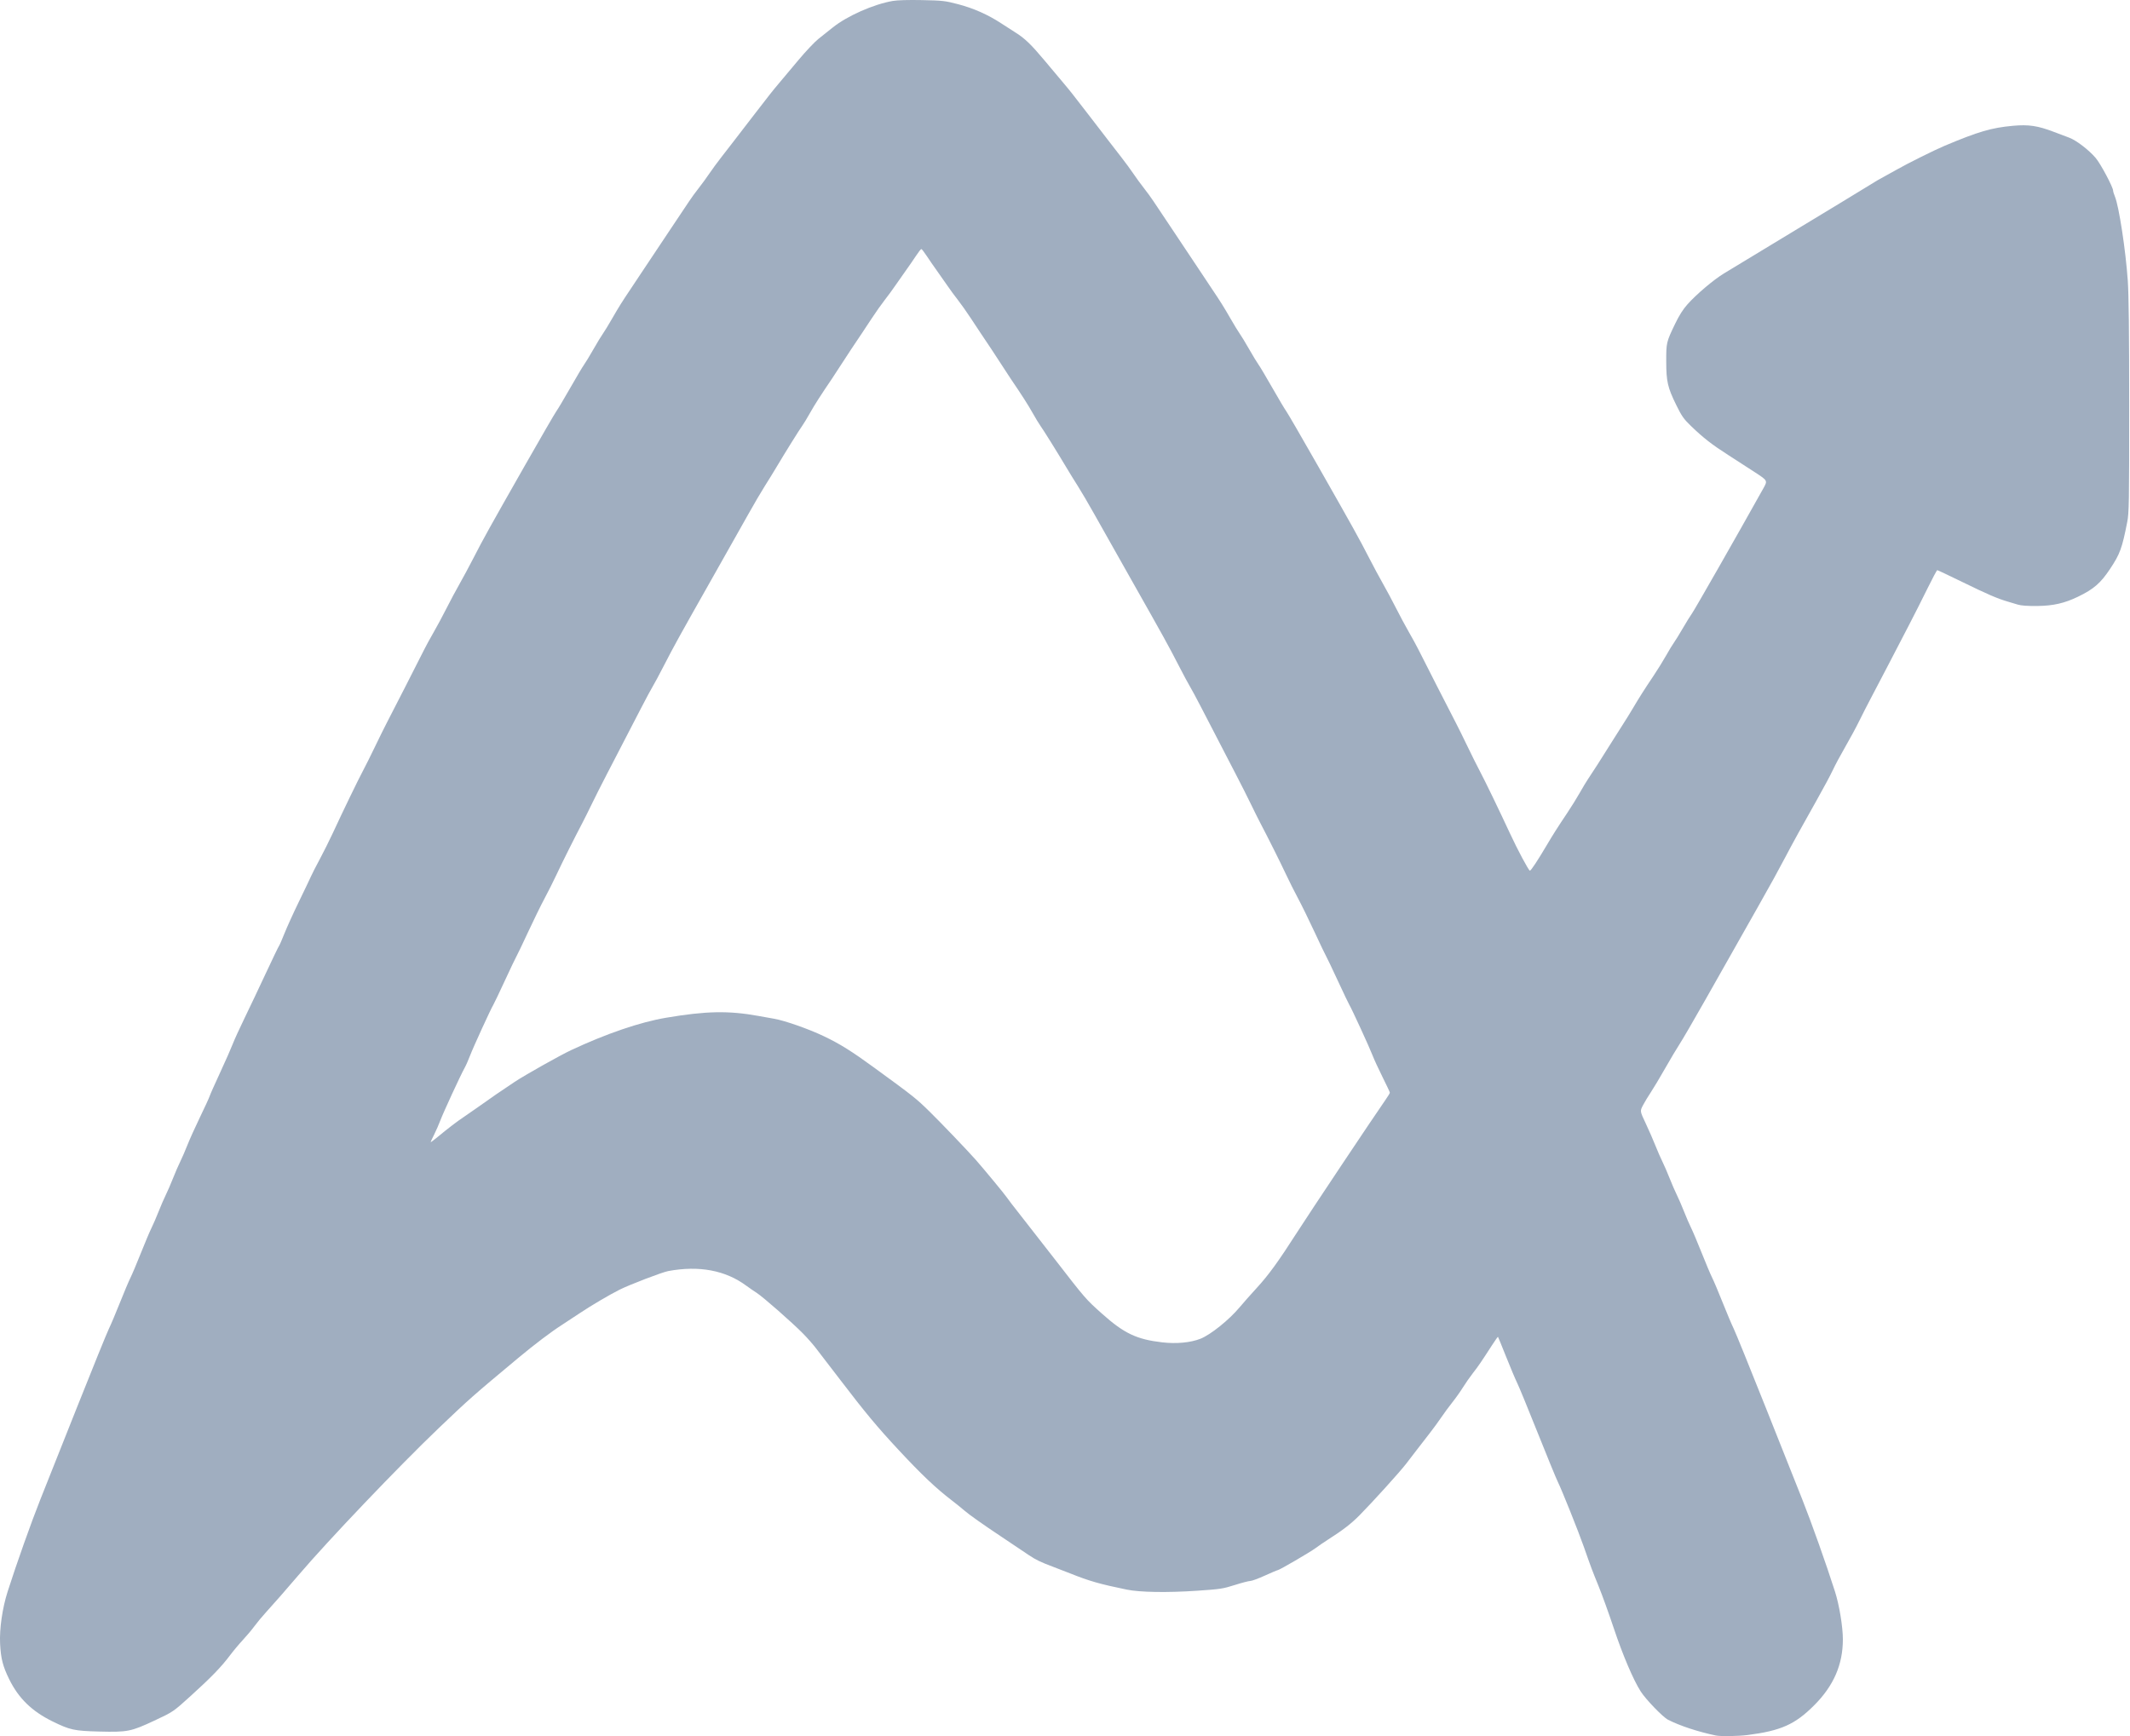 <?xml version="1.0" encoding="UTF-8" standalone="no"?>
<!-- Created with Inkscape (http://www.inkscape.org/) -->

<svg
   version="1.1"
   id="svg1"
   width="2051.2"
   height="1672.533"
   viewBox="0 0 2051.2 1672.533"
   sodipodi:docname="logo-altitude-bi-v2.svg"
   inkscape:version="1.3.2 (091e20e, 2023-11-25)"
   xmlns:inkscape="http://www.inkscape.org/namespaces/inkscape"
   xmlns:sodipodi="http://sodipodi.sourceforge.net/DTD/sodipodi-0.dtd"
   xmlns="http://www.w3.org/2000/svg"
   xmlns:svg="http://www.w3.org/2000/svg">
  <defs
     id="defs1" />
  <sodipodi:namedview
     id="namedview1"
     pagecolor="#ffffff"
     bordercolor="#000000"
     borderopacity="0.25"
     inkscape:showpageshadow="2"
     inkscape:pageopacity="0.0"
     inkscape:pagecheckerboard="0"
     inkscape:deskcolor="#d1d1d1"
     inkscape:zoom="0.14110332"
     inkscape:cx="1027.6158"
     inkscape:cy="832.72316"
     inkscape:window-width="1312"
     inkscape:window-height="850"
     inkscape:window-x="0"
     inkscape:window-y="38"
     inkscape:window-maximized="0"
     inkscape:current-layer="g1" />
  <g
     inkscape:groupmode="layer"
     inkscape:label="Image"
     id="g1">
    <path
       style="fill:#a0aec0;fill-opacity:1"
       d="m 1652.571,1671.701 c -17.53,-3.687 -34.732,-9.351 -46.26,-15.232 -4.988,-2.545 -21.332,-19.474 -26.303,-27.245 -7.094,-11.089 -17.312,-35.077 -25.91,-60.826 -4.702,-14.08 -11.282,-32.32 -14.623,-40.533 -6.349,-15.609 -7.2,-17.878 -14.201,-37.867 -5.194,-14.83 -21.489,-55.532 -25.073,-62.628 -1.418,-2.808 -10.142,-24.066 -19.386,-47.239 -9.244,-23.173 -18.126,-44.773 -19.737,-48 -1.612,-3.227 -6.367,-14.488 -10.566,-25.026 -4.2,-10.537 -7.775,-19.297 -7.944,-19.467 -0.169,-0.169 -2.714,3.412 -5.654,7.959 -10.823,16.737 -13.155,20.143 -18.438,26.933 -2.967,3.813 -7.32,10.053 -9.673,13.867 -2.353,3.813 -6.952,10.293 -10.22,14.4 -3.267,4.107 -8.03,10.587 -10.585,14.4 -2.554,3.813 -7.83,11.013 -11.724,16 -3.894,4.987 -9.285,11.947 -11.98,15.467 -2.695,3.52 -7.301,9.52 -10.235,13.333 -6.123,7.959 -32.356,36.946 -44.956,49.674 -8.023,8.105 -16.116,14.326 -30.796,23.672 -3.444,2.193 -8.484,5.651 -11.2,7.686 -5.22,3.91 -35.169,21.368 -36.657,21.368 -0.48,0 -6.02,2.345 -12.311,5.211 -6.29,2.866 -12.637,5.209 -14.104,5.205 -1.467,0 -8.187,1.748 -14.933,3.892 -11.454,3.64 -13.891,4.008 -36.8,5.55 -28.336,1.908 -54.624,1.47 -67.2,-1.118 -26.088,-5.371 -36.048,-8.221 -54.4,-15.566 -4.693,-1.879 -12.133,-4.756 -16.533,-6.395 -11.825,-4.405 -16.93,-6.871 -23.567,-11.387 -6.502,-4.423 -14.126,-9.536 -26.657,-17.875 -17.288,-11.505 -30.753,-21.034 -35.232,-24.933 -2.573,-2.24 -8.037,-6.649 -12.144,-9.799 -15.394,-11.808 -28.983,-24.697 -51.3,-48.661 -20.446,-21.954 -32.187,-36.065 -56.237,-67.591 -4.252,-5.573 -10.15,-13.253 -13.108,-17.067 -2.958,-3.813 -7.572,-9.821 -10.253,-13.351 -2.682,-3.53 -8.169,-9.77 -12.194,-13.867 -10.487,-10.674 -38.661,-35.43 -44.779,-39.347 -2.857,-1.829 -7.355,-4.926 -9.995,-6.882 -20.023,-14.833 -45.444,-19.611 -75.137,-14.122 -5.829,1.078 -37.252,13.112 -46.996,17.999 -9.643,4.836 -27.548,15.399 -38.219,22.546 -5.767,3.863 -13.615,9.03 -17.439,11.482 -10.29,6.599 -26.33,18.746 -41.908,31.739 -43.824,36.548 -46.832,39.202 -76.113,67.155 -38.489,36.743 -107.009,108.587 -135.564,142.139 -11.155,13.107 -24.361,28.195 -31.067,35.494 -3.545,3.858 -8.565,9.895 -11.155,13.415 -2.591,3.52 -7.623,9.52 -11.184,13.333 -3.561,3.813 -9.181,10.533 -12.49,14.933 -8.395,11.164 -17.87,20.955 -37.61,38.867 -17.016,15.44 -17.016,15.44 -35.2,23.947 -22.558,10.553 -25.759,11.185 -53.136,10.493 -24.025,-0.608 -28.087,-1.495 -45.048,-9.837 -19.75,-9.714 -32.552,-22.199 -41.566,-40.536 -6.151,-12.512 -8.03,-19.835 -8.759,-34.133 -0.731,-14.324 2.155,-34.356 7.243,-50.283 8.593,-26.9 22.725,-66.7 31.571,-88.917 4.088,-10.267 19.835,-49.867 34.993,-88 15.158,-38.133 29.09,-72.453 30.96,-76.267 1.87,-3.813 6.64,-15.093 10.6,-25.067 3.96,-9.973 8.521,-20.773 10.134,-24 1.613,-3.227 6.173,-14.027 10.133,-24 3.96,-9.973 8.521,-20.773 10.136,-24 1.615,-3.227 4.711,-10.381 6.881,-15.899 2.17,-5.518 5.29,-12.718 6.933,-16 1.643,-3.282 4.763,-10.482 6.933,-16 2.17,-5.518 5.29,-12.718 6.933,-16 1.643,-3.282 4.737,-10.414 6.874,-15.849 2.137,-5.435 7.657,-17.675 12.266,-27.2 4.609,-9.525 8.74,-18.518 9.18,-19.985 0.44,-1.467 5.025,-11.787 10.19,-22.933 5.164,-11.147 10.567,-23.387 12.006,-27.2 1.439,-3.813 6.582,-15.093 11.43,-25.067 4.847,-9.973 14.071,-29.413 20.497,-43.2 6.426,-13.787 12.107,-25.578 12.625,-26.202 0.518,-0.625 2.898,-6.072 5.29,-12.105 2.392,-6.033 8.704,-19.922 14.029,-30.864 5.324,-10.942 10.517,-21.815 11.538,-24.162 1.022,-2.347 4.806,-9.751 8.409,-16.454 3.603,-6.703 9.237,-17.983 12.52,-25.067 10.043,-21.672 24.145,-50.819 28.94,-59.813 2.502,-4.693 7.892,-15.493 11.978,-24 4.086,-8.507 8.944,-18.347 10.796,-21.867 4.377,-8.32 32.401,-63.211 36.413,-71.322 1.702,-3.441 5.764,-10.881 9.028,-16.533 3.264,-5.653 8.839,-16.038 12.39,-23.078 3.551,-7.04 9.197,-17.6 12.547,-23.467 3.35,-5.867 9.412,-17.147 13.471,-25.067 9.544,-18.621 15.174,-28.754 49.185,-88.533 15.521,-27.28 29.31,-51.066 30.643,-52.858 1.332,-1.792 7.334,-11.872 13.336,-22.4 6.003,-10.528 11.981,-20.582 13.286,-22.342 1.304,-1.76 5.386,-8.48 9.07,-14.933 3.684,-6.453 7.764,-13.173 9.067,-14.933 1.303,-1.76 5.402,-8.48 9.11,-14.933 6.189,-10.772 9.411,-15.921 17.353,-27.733 1.578,-2.347 6.043,-9.067 9.924,-14.933 3.88,-5.867 8.2,-12.347 9.6,-14.4 1.4,-2.053 5.72,-8.533 9.6,-14.4 3.88,-5.867 8.198,-12.347 9.596,-14.4 4.544,-6.678 13.888,-20.662 17.818,-26.667 2.112,-3.227 6.3,-8.987 9.308,-12.8 3.007,-3.813 7.563,-10.053 10.125,-13.867 2.561,-3.813 7.843,-11.013 11.736,-16 3.894,-4.987 9.285,-11.947 11.98,-15.467 2.695,-3.52 7.123,-9.28 9.838,-12.8 2.716,-3.52 7.338,-9.52 10.271,-13.333 14.197,-18.456 17.312,-22.399 23.169,-29.333 3.469,-4.107 12.037,-14.316 19.039,-22.688 7.003,-8.372 15.617,-17.492 19.144,-20.267 3.526,-2.775 9.766,-7.742 13.866,-11.037 C 815.768,15.373 841.227,4.114 859.702,0.907 864.161,0.133 874.753,-0.172 887.968,0.094 c 19.676,0.396 22.057,0.666 34.469,3.902 15.046,3.923 28.918,10.077 41.865,18.571 4.841,3.176 10.962,7.117 13.602,8.757 8.812,5.476 15.08,11.491 27.724,26.607 6.901,8.249 15.385,18.358 18.854,22.465 5.857,6.933 8.895,10.778 22.548,28.533 2.82,3.667 7.535,9.787 10.478,13.6 2.943,3.813 7.557,9.813 10.252,13.333 2.695,3.52 8.086,10.48 11.98,15.467 3.894,4.987 9.175,12.187 11.736,16 2.561,3.813 7.117,10.053 10.125,13.867 3.007,3.813 7.196,9.573 9.308,12.8 3.93,6.005 13.274,19.988 17.818,26.667 1.397,2.053 5.715,8.533 9.595,14.4 3.88,5.867 8.2,12.347 9.6,14.4 1.4,2.053 5.72,8.533 9.6,14.4 3.88,5.867 8.346,12.587 9.924,14.933 7.942,11.813 11.163,16.962 17.353,27.733 3.708,6.453 7.808,13.173 9.11,14.933 1.303,1.76 5.383,8.48 9.067,14.933 3.684,6.453 7.766,13.173 9.07,14.933 1.304,1.76 7.283,11.814 13.286,22.342 6.003,10.528 12.004,20.608 13.336,22.4 1.332,1.792 15.121,25.578 30.643,52.858 34.012,59.779 39.641,69.912 49.185,88.533 4.059,7.92 10.121,19.2 13.471,25.067 3.35,5.867 8.996,16.427 12.547,23.467 3.551,7.04 9.127,17.425 12.39,23.078 3.264,5.653 7.327,13.093 9.028,16.533 4.012,8.112 32.036,63.003 36.413,71.322 1.852,3.52 6.71,13.36 10.796,21.867 4.086,8.507 9.476,19.307 11.978,24 4.794,8.993 18.897,38.141 28.939,59.811 7.376,15.917 18.016,35.847 19.243,36.043 0.949,0.152 7.451,-9.672 16.141,-24.387 6.197,-10.493 10.664,-17.522 19.767,-31.099 3.872,-5.775 9.34,-14.581 12.15,-19.568 2.811,-4.987 6.424,-10.987 8.03,-13.333 3.951,-5.774 13.143,-20.123 21.183,-33.067 3.644,-5.867 8.967,-14.267 11.828,-18.667 2.861,-4.4 7.47,-11.84 10.242,-16.533 6.197,-10.493 10.664,-17.522 19.767,-31.099 3.872,-5.775 9.33,-14.581 12.129,-19.568 2.799,-4.987 6.154,-10.507 7.455,-12.267 1.301,-1.76 5.152,-8 8.558,-13.867 3.406,-5.867 7.314,-12.182 8.685,-14.035 2.562,-3.462 43.581,-75.367 68.993,-120.94 4.059,-7.28 4.059,-7.28 -8,-15.173 -6.633,-4.341 -18.299,-11.882 -25.926,-16.756 -15.638,-9.994 -24.08,-16.573 -35.843,-27.932 -7.035,-6.793 -8.908,-9.455 -14.139,-20.097 -8.383,-17.056 -9.679,-22.675 -9.719,-42.133 -0.037,-18.05 0.108,-18.665 8.576,-36.267 3.871,-8.046 7.595,-13.921 11.851,-18.694 8.72,-9.778 25.218,-23.754 35.14,-29.767 4.62,-2.8 24.241,-14.694 43.601,-26.43 19.36,-11.736 50.08,-30.34 68.267,-41.341 18.187,-11.002 33.547,-20.369 34.133,-20.817 0.587,-0.448 4.187,-2.493 8,-4.544 3.813,-2.051 9.573,-5.244 12.8,-7.095 9.763,-5.601 36.223,-18.761 45.867,-22.812 32.468,-13.64 45.048,-17.317 65.655,-19.187 15.141,-1.375 23.906,-0.064 39.514,5.91 5.224,1.999 11.801,4.481 14.616,5.514 6.748,2.477 19.032,11.877 25.525,19.531 4.819,5.681 16.824,28.242 16.824,31.618 0,0.8 0.763,3.281 1.696,5.514 3.888,9.306 10.332,51.364 12.41,81.001 0.94,13.399 1.348,49.977 1.353,121.067 0.01,93.076 -0.155,102.695 -1.878,111.467 -4.995,25.439 -6.926,30.729 -16.467,45.107 -9.156,13.799 -15.745,19.52 -30.945,26.874 -12.993,6.286 -23.891,8.767 -39.236,8.935 -9.12,0.1 -15.51,-0.35 -18.667,-1.313 -2.64,-0.805 -7.2,-2.173 -10.133,-3.039 -9.839,-2.905 -19.058,-6.888 -42.958,-18.561 -13.067,-6.382 -24.107,-11.602 -24.533,-11.6 -0.427,0.002 -4.722,8.042 -9.545,17.867 -4.823,9.825 -12.767,25.543 -17.654,34.93 -4.886,9.387 -13.857,26.667 -19.935,38.4 -6.078,11.733 -13.61,26.133 -16.739,32 -3.129,5.867 -8.157,15.707 -11.174,21.867 -3.017,6.16 -9.101,17.44 -13.521,25.067 -4.42,7.627 -9.818,17.707 -11.995,22.4 -2.178,4.693 -9.176,17.761 -15.552,29.039 -13.18,23.312 -24.024,43.011 -30.11,54.694 -2.292,4.4 -7.335,13.76 -11.208,20.8 -6.577,11.955 -13.679,24.539 -66.082,117.083 -11.04,19.498 -22.134,38.57 -24.653,42.383 -2.519,3.813 -8.766,14.302 -13.882,23.308 -5.117,9.006 -11.368,19.453 -13.891,23.216 -2.524,3.763 -5.897,9.354 -7.497,12.425 -2.908,5.584 -2.908,5.584 2.624,17.317 3.042,6.453 7.241,16.053 9.329,21.333 2.088,5.28 5.142,12.285 6.785,15.567 1.643,3.282 4.763,10.482 6.933,16 2.17,5.518 5.29,12.718 6.933,16 1.643,3.282 4.763,10.482 6.933,16 2.17,5.518 5.266,12.673 6.881,15.899 1.615,3.227 6.176,14.027 10.136,24 3.96,9.973 8.52,20.773 10.133,24 1.613,3.227 6.174,14.027 10.134,24 3.96,9.973 8.73,21.253 10.6,25.067 1.87,3.813 15.802,38.133 30.959,76.267 15.158,38.133 30.905,77.733 34.993,88 8.843,22.208 22.982,62.029 31.561,88.886 4.135,12.947 7.594,33.931 7.594,46.075 0,24.326 -8.897,44.759 -27.655,63.517 -18.458,18.458 -31.948,24.477 -64.133,28.616 -8.801,1.132 -25.95,1.401 -30.345,0.477 z m -496.533,-382.204 c 9.773,-3.861 27.616,-18.196 37.725,-30.307 3.486,-4.176 10.754,-12.393 16.151,-18.26 11.669,-12.684 21.083,-25.651 39.492,-54.4 12.105,-18.904 74.288,-112.106 84.954,-127.332 2.243,-3.202 4.078,-6.237 4.078,-6.746 0,-0.509 -3.17,-7.269 -7.044,-15.023 -3.874,-7.754 -8.233,-17.218 -9.685,-21.032 -2.805,-7.364 -20.064,-44.936 -22.294,-48.533 -0.727,-1.173 -5.767,-11.733 -11.199,-23.467 -5.432,-11.733 -10.472,-22.293 -11.2,-23.467 -0.728,-1.173 -5.696,-11.551 -11.039,-23.062 -5.344,-11.511 -12.517,-26.151 -15.941,-32.533 -3.424,-6.382 -8.692,-16.884 -11.708,-23.338 -5.256,-11.248 -17.426,-35.58 -24.541,-49.067 -1.857,-3.52 -5.925,-11.68 -9.039,-18.133 -3.115,-6.453 -9.655,-19.413 -14.533,-28.8 -8.971,-17.259 -16.33,-31.472 -32.863,-63.467 -5.002,-9.68 -10.154,-19.28 -11.449,-21.333 -1.295,-2.053 -6.061,-10.933 -10.591,-19.733 -10.258,-19.925 -14.19,-27.044 -45.94,-83.188 -14.08,-24.897 -30.093,-53.294 -35.584,-63.104 -5.491,-9.81 -12.607,-21.948 -15.812,-26.972 -3.205,-5.025 -8.312,-13.32 -11.349,-18.434 -8.018,-13.501 -22.078,-36.054 -24.792,-39.769 -1.286,-1.76 -4.628,-7.28 -7.427,-12.267 -4.378,-7.801 -10.575,-17.474 -21.183,-33.067 -1.397,-2.053 -5.156,-7.813 -8.354,-12.8 -5.398,-8.418 -14.463,-22.126 -20.456,-30.933 -1.397,-2.053 -5.683,-8.533 -9.523,-14.4 -3.841,-5.867 -9.434,-13.787 -12.431,-17.6 -2.996,-3.813 -7.572,-10.053 -10.169,-13.867 -2.596,-3.813 -7.141,-10.293 -10.099,-14.4 -2.958,-4.107 -7.346,-10.467 -9.752,-14.133 -2.406,-3.667 -4.747,-6.667 -5.202,-6.667 -0.456,0 -2.797,3 -5.202,6.667 -2.406,3.667 -6.794,10.027 -9.752,14.133 -2.958,4.107 -7.502,10.587 -10.099,14.4 -2.596,3.813 -7.172,10.053 -10.169,13.867 -2.996,3.813 -8.59,11.733 -12.431,17.6 -3.841,5.867 -8.126,12.347 -9.523,14.4 -6.028,8.859 -14.723,22.007 -20.28,30.667 -3.294,5.133 -7.132,11.013 -8.529,13.067 -10.608,15.593 -16.805,25.266 -21.183,33.067 -2.799,4.987 -6.141,10.507 -7.428,12.267 -2.714,3.714 -16.774,26.268 -24.792,39.769 -3.037,5.114 -8.144,13.409 -11.349,18.434 -3.205,5.025 -10.32,17.162 -15.812,26.972 -5.491,9.81 -21.504,38.207 -35.584,63.104 -31.75,56.144 -35.682,63.263 -45.94,83.188 -4.53,8.8 -9.297,17.68 -10.592,19.733 -1.295,2.053 -6.447,11.653 -11.449,21.333 -16.533,31.995 -23.892,46.207 -32.863,63.467 -4.879,9.387 -11.419,22.347 -14.533,28.8 -3.115,6.453 -7.182,14.613 -9.039,18.133 -7.115,13.486 -19.284,37.819 -24.541,49.067 -3.016,6.453 -8.284,16.955 -11.708,23.338 -3.424,6.382 -10.597,21.022 -15.941,32.533 -5.344,11.511 -10.312,21.889 -11.039,23.062 -0.728,1.173 -5.768,11.733 -11.2,23.467 -5.432,11.733 -10.472,22.293 -11.199,23.467 -2.388,3.852 -19.59,41.433 -22.446,49.038 -1.537,4.091 -3.906,9.428 -5.266,11.861 -3.836,6.864 -20.436,42.824 -23.35,50.582 -1.435,3.821 -4.113,9.927 -5.952,13.57 -1.839,3.642 -3.343,6.888 -3.343,7.213 0,0.325 3.057,-1.941 6.793,-5.036 10.249,-8.49 18.69,-14.941 25.207,-19.264 3.227,-2.14 9.227,-6.306 13.333,-9.257 11.165,-8.024 23.526,-16.53 35.733,-24.592 10.202,-6.737 43.446,-25.429 54.196,-30.473 33.754,-15.835 66.371,-26.97 91.404,-31.205 38.666,-6.54 60.201,-6.96 89.067,-1.735 4.4,0.796 11.12,1.997 14.933,2.668 10.61,1.866 33.173,9.788 48,16.853 15.495,7.383 26.847,14.484 48.992,30.648 37.666,27.492 39.696,29.103 52.874,41.995 10.442,10.214 37.046,38.01 44.476,46.469 7.985,9.09 27.908,33.199 29.529,35.733 0.938,1.467 7.014,9.387 13.501,17.6 6.488,8.213 21.087,26.933 32.444,41.6 30.355,39.203 30.277,39.113 46.146,53.306 21.096,18.868 33.29,24.668 57.838,27.512 13.71,1.588 27.339,0.312 36.865,-3.451 z"
       id="path1" />
  </g>
</svg>
